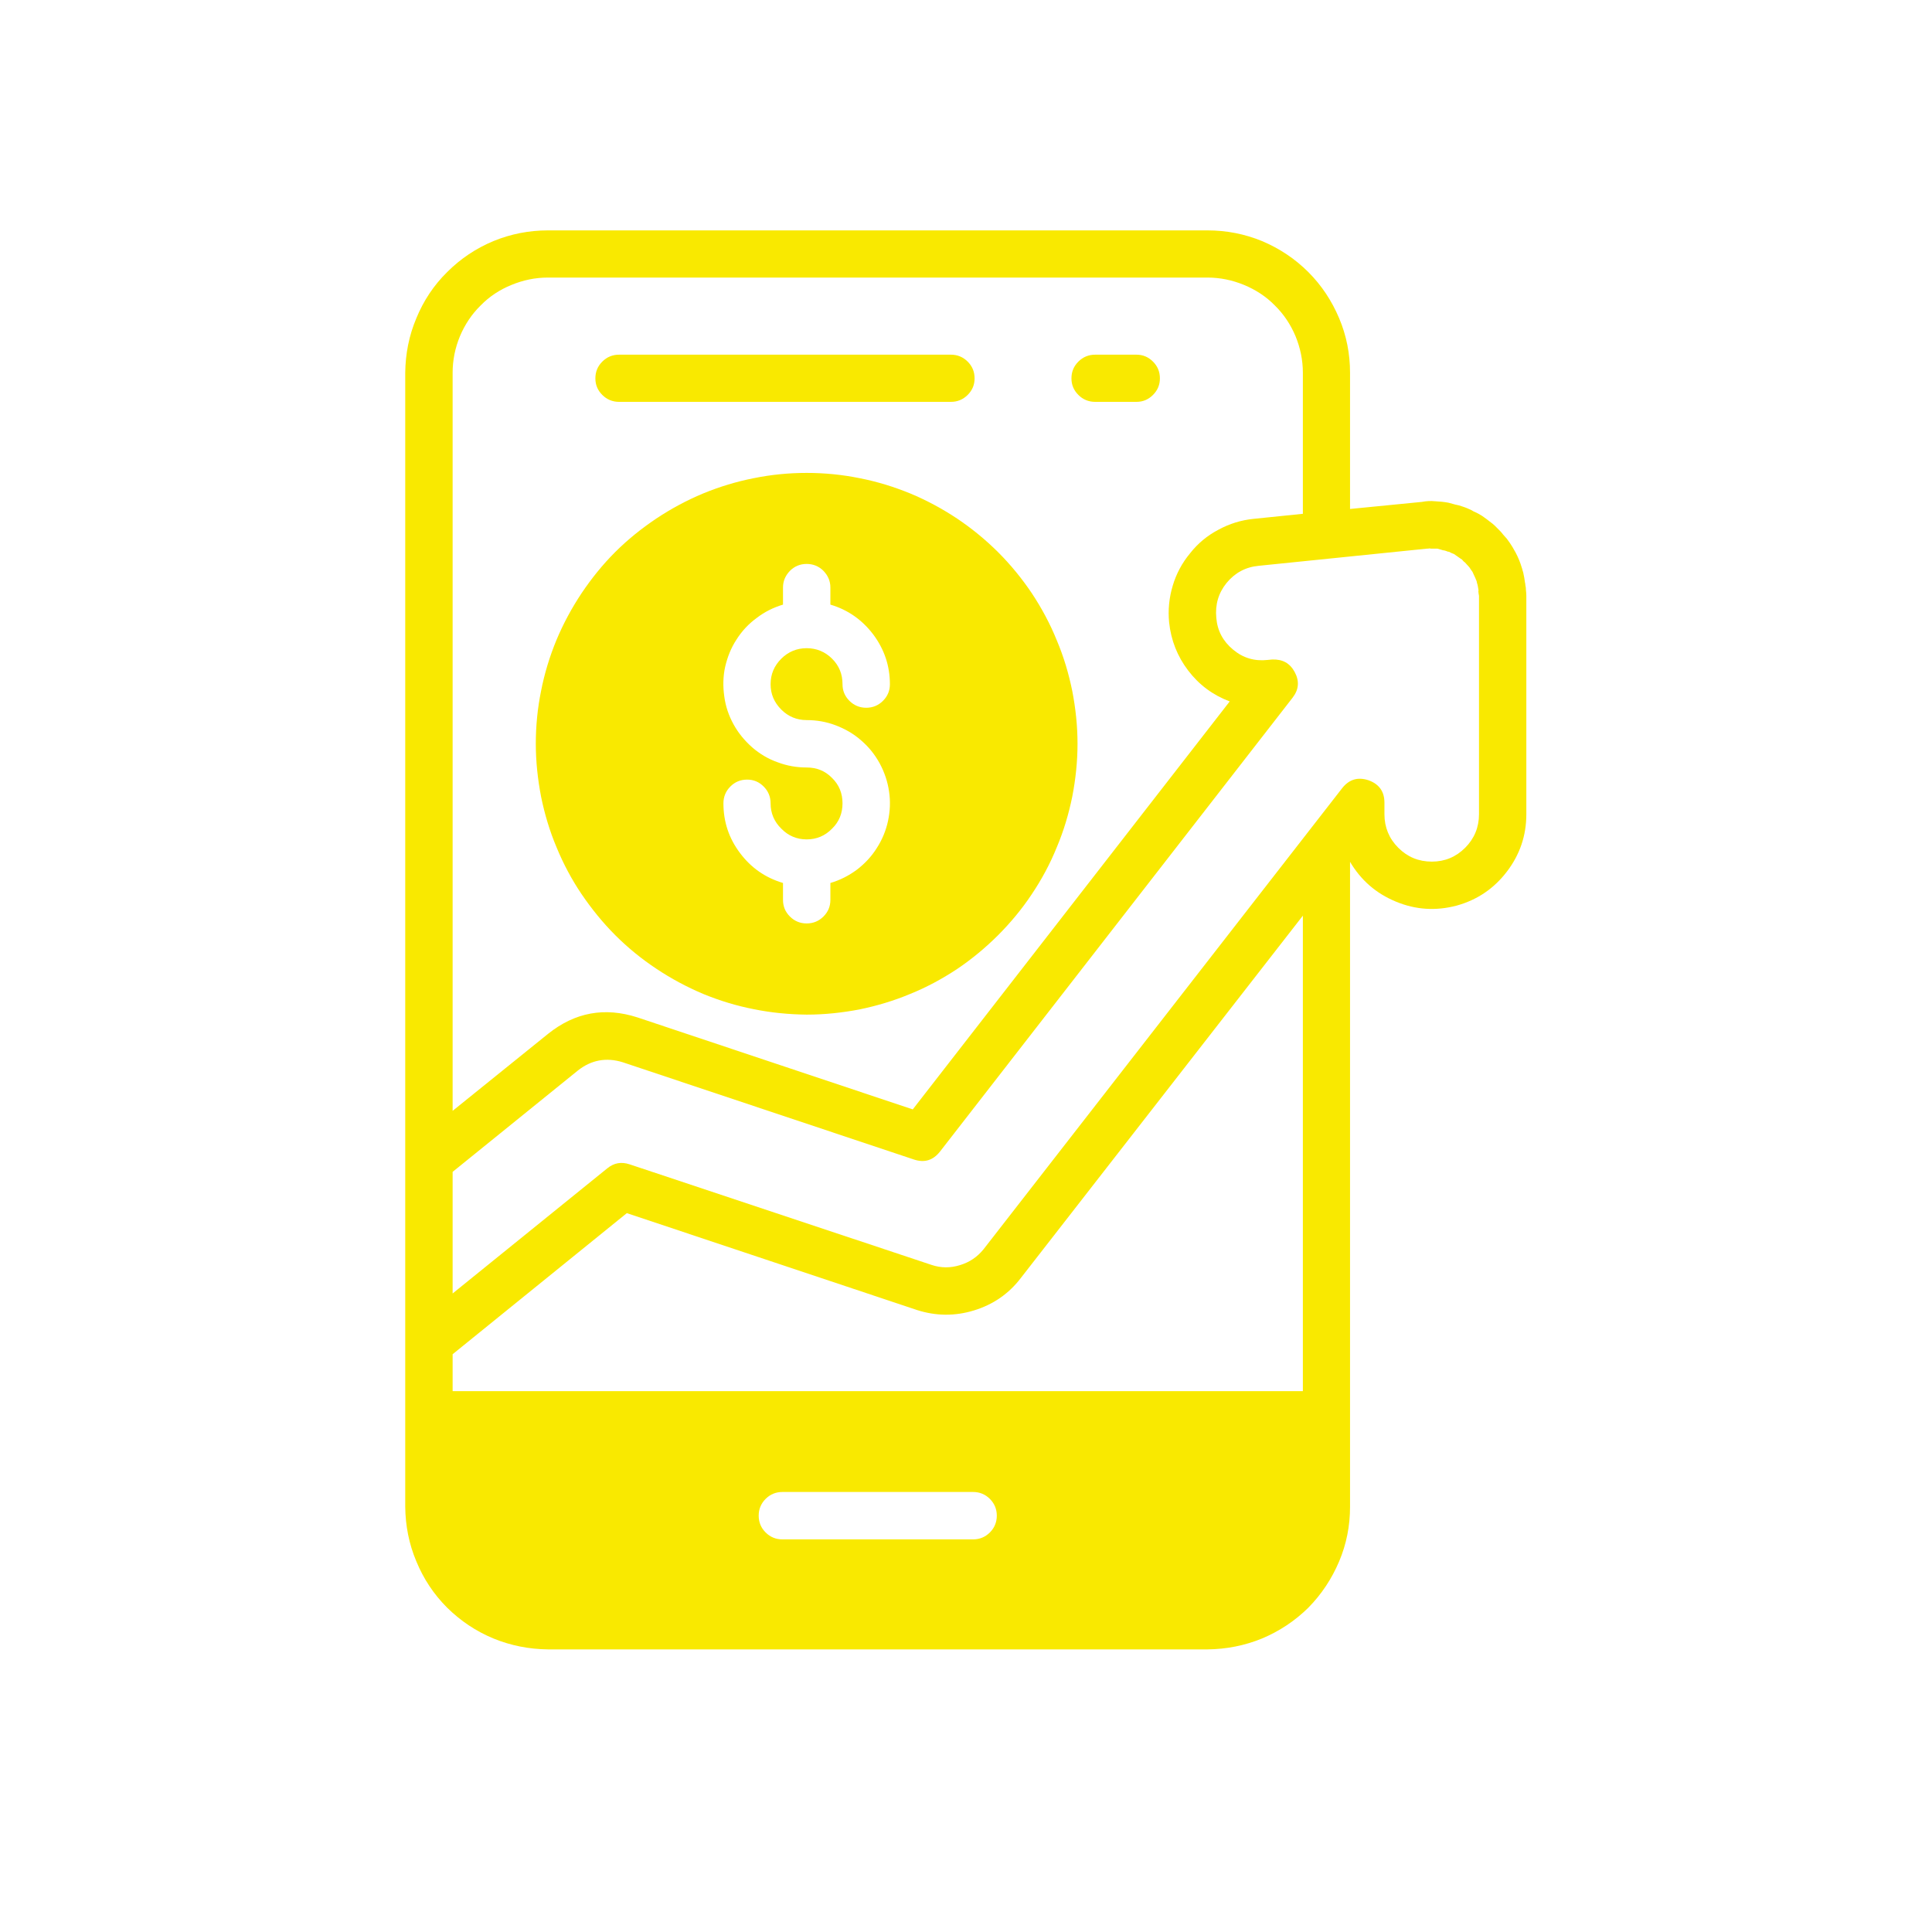 <?xml version="1.0" encoding="UTF-8"?> <svg xmlns="http://www.w3.org/2000/svg" xmlns:xlink="http://www.w3.org/1999/xlink" width="48" zoomAndPan="magnify" viewBox="0 0 36 36" height="48" preserveAspectRatio="xMidYMid meet" version="1.0"><defs><g></g><clipPath id="144a752b0c"><path d="M 7.551 4.184 L 28.715 4.184 L 28.715 31 L 7.551 31 Z M 7.551 4.184 " clip-rule="nonzero"></path></clipPath></defs><path fill="#f9e900" d="M 15.031 18.906 C 15.363 18.906 15.691 18.871 16.016 18.809 C 16.34 18.742 16.656 18.648 16.961 18.52 C 17.27 18.395 17.559 18.238 17.836 18.055 C 18.109 17.871 18.363 17.66 18.598 17.426 C 18.832 17.191 19.043 16.938 19.227 16.66 C 19.41 16.387 19.566 16.098 19.691 15.789 C 19.82 15.484 19.914 15.168 19.98 14.844 C 20.043 14.52 20.078 14.191 20.078 13.859 C 20.078 13.527 20.043 13.199 19.98 12.875 C 19.914 12.551 19.82 12.234 19.691 11.93 C 19.566 11.621 19.41 11.332 19.227 11.055 C 19.043 10.781 18.832 10.523 18.598 10.289 C 18.363 10.055 18.109 9.848 17.836 9.664 C 17.559 9.48 17.27 9.324 16.961 9.195 C 16.656 9.07 16.34 8.973 16.016 8.91 C 15.691 8.844 15.363 8.812 15.031 8.812 C 14.699 8.812 14.371 8.844 14.047 8.91 C 13.723 8.973 13.406 9.07 13.102 9.195 C 12.793 9.324 12.504 9.48 12.227 9.664 C 11.953 9.848 11.695 10.055 11.461 10.289 C 11.227 10.523 11.02 10.781 10.836 11.055 C 10.652 11.332 10.496 11.621 10.367 11.93 C 10.242 12.234 10.145 12.551 10.082 12.875 C 10.016 13.199 9.984 13.527 9.984 13.859 C 9.984 14.191 10.02 14.52 10.082 14.844 C 10.148 15.168 10.242 15.484 10.371 15.789 C 10.496 16.094 10.652 16.387 10.836 16.66 C 11.023 16.934 11.23 17.191 11.465 17.426 C 11.699 17.66 11.953 17.867 12.23 18.051 C 12.504 18.234 12.797 18.391 13.102 18.52 C 13.406 18.645 13.723 18.742 14.047 18.805 C 14.371 18.871 14.699 18.902 15.031 18.906 Z M 15.031 14.301 C 14.844 14.301 14.664 14.27 14.488 14.203 C 14.312 14.141 14.156 14.047 14.016 13.926 C 13.875 13.801 13.758 13.66 13.668 13.496 C 13.578 13.332 13.52 13.16 13.496 12.977 C 13.469 12.789 13.473 12.605 13.512 12.426 C 13.555 12.242 13.621 12.074 13.723 11.918 C 13.824 11.758 13.949 11.625 14.098 11.516 C 14.246 11.402 14.41 11.32 14.59 11.266 L 14.59 10.949 C 14.59 10.828 14.633 10.727 14.719 10.637 C 14.805 10.551 14.91 10.508 15.031 10.508 C 15.152 10.508 15.258 10.551 15.344 10.637 C 15.43 10.727 15.473 10.828 15.473 10.949 L 15.473 11.266 C 15.801 11.363 16.066 11.551 16.273 11.824 C 16.477 12.098 16.582 12.406 16.582 12.75 C 16.582 12.871 16.539 12.973 16.453 13.059 C 16.367 13.145 16.262 13.188 16.141 13.188 C 16.02 13.188 15.914 13.145 15.828 13.059 C 15.742 12.973 15.699 12.871 15.699 12.75 C 15.699 12.562 15.637 12.406 15.504 12.273 C 15.375 12.145 15.215 12.078 15.031 12.078 C 14.848 12.078 14.688 12.145 14.559 12.273 C 14.426 12.406 14.359 12.562 14.359 12.75 C 14.359 12.934 14.426 13.09 14.559 13.223 C 14.688 13.352 14.848 13.418 15.031 13.418 C 15.219 13.418 15.398 13.449 15.574 13.516 C 15.746 13.582 15.906 13.672 16.047 13.797 C 16.188 13.918 16.301 14.059 16.391 14.223 C 16.48 14.387 16.539 14.562 16.566 14.746 C 16.594 14.93 16.586 15.113 16.547 15.297 C 16.508 15.477 16.438 15.648 16.336 15.805 C 16.238 15.961 16.113 16.094 15.965 16.207 C 15.812 16.32 15.648 16.402 15.473 16.453 L 15.473 16.766 C 15.473 16.891 15.43 16.992 15.344 17.078 C 15.258 17.164 15.152 17.207 15.031 17.207 C 14.91 17.207 14.805 17.164 14.719 17.078 C 14.633 16.992 14.59 16.891 14.59 16.766 L 14.59 16.453 C 14.262 16.355 13.996 16.172 13.789 15.895 C 13.582 15.621 13.48 15.312 13.48 14.969 C 13.48 14.848 13.523 14.742 13.609 14.656 C 13.695 14.57 13.797 14.527 13.922 14.527 C 14.043 14.527 14.145 14.57 14.23 14.656 C 14.316 14.742 14.359 14.848 14.359 14.969 C 14.359 15.152 14.426 15.312 14.559 15.441 C 14.688 15.574 14.848 15.641 15.031 15.641 C 15.215 15.641 15.375 15.574 15.504 15.441 C 15.637 15.312 15.699 15.152 15.699 14.969 C 15.699 14.785 15.637 14.625 15.504 14.496 C 15.375 14.363 15.215 14.301 15.031 14.301 Z M 15.031 14.301 " fill-opacity="1" fill-rule="nonzero"></path><g clip-path="url(#144a752b0c)"><path fill="#f9e900" d="M 10.211 30.734 L 22.5 30.734 C 22.852 30.73 23.191 30.664 23.516 30.531 C 23.84 30.395 24.129 30.203 24.379 29.957 C 24.625 29.707 24.816 29.418 24.953 29.094 C 25.09 28.77 25.156 28.43 25.156 28.078 L 25.156 16.059 C 25.359 16.402 25.641 16.648 26.012 16.801 C 26.379 16.953 26.754 16.977 27.141 16.875 C 27.523 16.77 27.836 16.559 28.078 16.242 C 28.32 15.926 28.441 15.57 28.441 15.172 L 28.441 11.102 C 28.441 11.066 28.438 11.031 28.434 11 C 28.434 10.965 28.43 10.93 28.422 10.895 L 28.422 10.887 C 28.422 10.879 28.422 10.875 28.418 10.867 C 28.41 10.801 28.398 10.738 28.383 10.668 L 28.371 10.629 C 28.367 10.609 28.363 10.594 28.355 10.574 C 28.328 10.48 28.289 10.387 28.242 10.297 L 28.215 10.25 C 28.211 10.242 28.191 10.207 28.184 10.195 C 28.156 10.148 28.125 10.102 28.078 10.039 L 28.012 9.965 C 27.977 9.918 27.938 9.879 27.898 9.84 C 27.871 9.812 27.844 9.785 27.816 9.762 C 27.773 9.73 27.734 9.699 27.699 9.672 L 27.656 9.641 C 27.652 9.637 27.617 9.613 27.617 9.613 L 27.551 9.574 C 27.523 9.559 27.492 9.543 27.461 9.531 L 27.414 9.504 C 27.387 9.492 27.363 9.48 27.336 9.469 C 27.309 9.457 27.281 9.449 27.25 9.438 C 27.207 9.422 27.164 9.41 27.117 9.402 L 26.988 9.367 C 26.906 9.352 26.824 9.344 26.738 9.34 C 26.66 9.332 26.578 9.336 26.496 9.352 L 25.156 9.484 L 25.156 6.945 C 25.156 6.594 25.09 6.254 24.953 5.93 C 24.816 5.605 24.625 5.316 24.379 5.07 C 24.129 4.82 23.84 4.629 23.516 4.492 C 23.191 4.359 22.852 4.293 22.5 4.293 L 10.211 4.293 C 9.859 4.293 9.52 4.359 9.195 4.492 C 8.867 4.629 8.582 4.82 8.332 5.07 C 8.082 5.316 7.891 5.605 7.758 5.93 C 7.621 6.254 7.555 6.594 7.551 6.945 L 7.551 28.078 C 7.555 28.43 7.621 28.77 7.758 29.094 C 7.891 29.418 8.082 29.707 8.332 29.957 C 8.582 30.203 8.867 30.395 9.195 30.531 C 9.52 30.664 9.859 30.73 10.211 30.734 Z M 18.133 28.684 L 14.578 28.684 C 14.457 28.684 14.352 28.641 14.266 28.555 C 14.18 28.469 14.137 28.363 14.137 28.242 C 14.137 28.121 14.18 28.016 14.266 27.93 C 14.352 27.844 14.457 27.801 14.578 27.801 L 18.133 27.801 C 18.254 27.801 18.359 27.844 18.445 27.93 C 18.531 28.016 18.574 28.121 18.574 28.242 C 18.574 28.363 18.531 28.469 18.445 28.555 C 18.359 28.641 18.254 28.684 18.133 28.684 Z M 8.434 6.945 C 8.434 6.711 8.48 6.484 8.57 6.266 C 8.66 6.051 8.789 5.855 8.957 5.691 C 9.121 5.523 9.312 5.398 9.531 5.309 C 9.75 5.219 9.973 5.172 10.211 5.172 L 22.5 5.172 C 22.734 5.172 22.961 5.219 23.18 5.309 C 23.395 5.398 23.59 5.523 23.754 5.691 C 23.922 5.855 24.051 6.051 24.141 6.266 C 24.23 6.484 24.277 6.711 24.277 6.945 L 24.277 9.574 L 23.359 9.668 C 23.129 9.691 22.91 9.758 22.703 9.871 C 22.496 9.98 22.32 10.125 22.176 10.309 C 22.027 10.488 21.918 10.691 21.852 10.914 C 21.785 11.137 21.762 11.367 21.785 11.598 C 21.82 11.93 21.938 12.23 22.141 12.496 C 22.344 12.762 22.602 12.953 22.914 13.07 L 17.008 20.672 L 11.875 18.957 C 11.266 18.762 10.715 18.863 10.215 19.262 L 8.434 20.699 Z M 8.434 21.836 L 10.766 19.949 C 11.016 19.75 11.297 19.699 11.602 19.793 L 17.027 21.605 C 17.227 21.672 17.387 21.621 17.516 21.457 L 24.086 13 C 24.203 12.848 24.215 12.691 24.125 12.523 C 24.035 12.355 23.895 12.281 23.703 12.289 L 23.621 12.297 C 23.379 12.324 23.164 12.262 22.977 12.105 C 22.789 11.949 22.684 11.754 22.664 11.512 C 22.641 11.266 22.703 11.051 22.855 10.863 C 23.012 10.672 23.211 10.566 23.453 10.543 L 26.59 10.223 C 26.605 10.223 26.621 10.223 26.637 10.219 C 26.652 10.223 26.668 10.223 26.684 10.223 L 26.785 10.223 L 26.891 10.254 C 26.91 10.254 26.93 10.262 26.945 10.266 C 26.953 10.266 26.957 10.273 26.961 10.273 C 26.965 10.273 26.977 10.277 26.988 10.281 L 27 10.281 C 27.027 10.297 27.059 10.312 27.094 10.324 L 27.184 10.387 C 27.203 10.402 27.223 10.414 27.242 10.426 C 27.258 10.445 27.273 10.465 27.297 10.48 C 27.312 10.496 27.332 10.52 27.34 10.527 L 27.379 10.57 C 27.402 10.602 27.418 10.633 27.438 10.656 L 27.461 10.707 C 27.48 10.742 27.492 10.777 27.516 10.832 L 27.516 10.836 C 27.52 10.844 27.52 10.852 27.52 10.859 C 27.523 10.863 27.523 10.871 27.527 10.879 C 27.539 10.918 27.543 10.961 27.551 11.004 C 27.547 11.008 27.547 11.012 27.547 11.016 C 27.547 11.043 27.555 11.074 27.559 11.102 L 27.559 15.172 C 27.559 15.414 27.473 15.625 27.301 15.797 C 27.129 15.969 26.922 16.055 26.68 16.055 C 26.434 16.055 26.227 15.969 26.055 15.797 C 25.883 15.625 25.797 15.414 25.797 15.172 L 25.797 14.957 C 25.797 14.746 25.695 14.609 25.5 14.539 C 25.301 14.473 25.137 14.523 25.008 14.688 L 18.328 23.277 C 18.211 23.422 18.066 23.52 17.887 23.574 C 17.711 23.629 17.535 23.629 17.359 23.57 L 11.73 21.695 C 11.578 21.645 11.441 21.668 11.316 21.77 L 8.434 24.102 Z M 8.434 25.234 L 11.68 22.605 L 17.086 24.41 C 17.438 24.523 17.793 24.527 18.148 24.418 C 18.504 24.309 18.797 24.109 19.023 23.812 L 24.277 17.062 L 24.277 25.922 L 8.434 25.922 Z M 8.434 25.234 " fill-opacity="1" fill-rule="nonzero"></path></g><path fill="#f9e900" d="M 11.535 7.488 L 17.719 7.488 C 17.84 7.488 17.945 7.445 18.031 7.359 C 18.117 7.273 18.16 7.172 18.16 7.051 C 18.16 6.926 18.117 6.824 18.031 6.738 C 17.945 6.652 17.84 6.609 17.719 6.609 L 11.535 6.609 C 11.414 6.609 11.309 6.652 11.223 6.738 C 11.137 6.824 11.094 6.926 11.094 7.051 C 11.094 7.172 11.137 7.273 11.223 7.359 C 11.309 7.445 11.414 7.488 11.535 7.488 Z M 11.535 7.488 " fill-opacity="1" fill-rule="nonzero"></path><path fill="#f9e900" d="M 20.406 7.488 L 21.176 7.488 C 21.297 7.488 21.398 7.445 21.484 7.359 C 21.57 7.273 21.613 7.172 21.613 7.051 C 21.613 6.926 21.57 6.824 21.484 6.738 C 21.398 6.652 21.297 6.609 21.176 6.609 L 20.406 6.609 C 20.285 6.609 20.18 6.652 20.094 6.738 C 20.008 6.824 19.965 6.926 19.965 7.051 C 19.965 7.172 20.008 7.273 20.094 7.359 C 20.18 7.445 20.285 7.488 20.406 7.488 Z M 20.406 7.488 " fill-opacity="1" fill-rule="nonzero"></path><g fill="#f9e900" fill-opacity="1"><g transform="translate(21.244, 29.31)"><g><path d="M 0.141 -0.094 C 0.141 -0.145 0.148 -0.18 0.172 -0.203 C 0.191 -0.223 0.219 -0.234 0.25 -0.234 C 0.289 -0.234 0.32 -0.223 0.344 -0.203 C 0.363 -0.18 0.375 -0.145 0.375 -0.094 C 0.375 -0.062 0.363 -0.031 0.344 0 C 0.32 0.02 0.289 0.031 0.25 0.031 C 0.219 0.031 0.191 0.02 0.172 0 C 0.148 -0.02 0.141 -0.051 0.141 -0.094 Z M 0.141 -0.094 "></path></g></g></g></svg> 